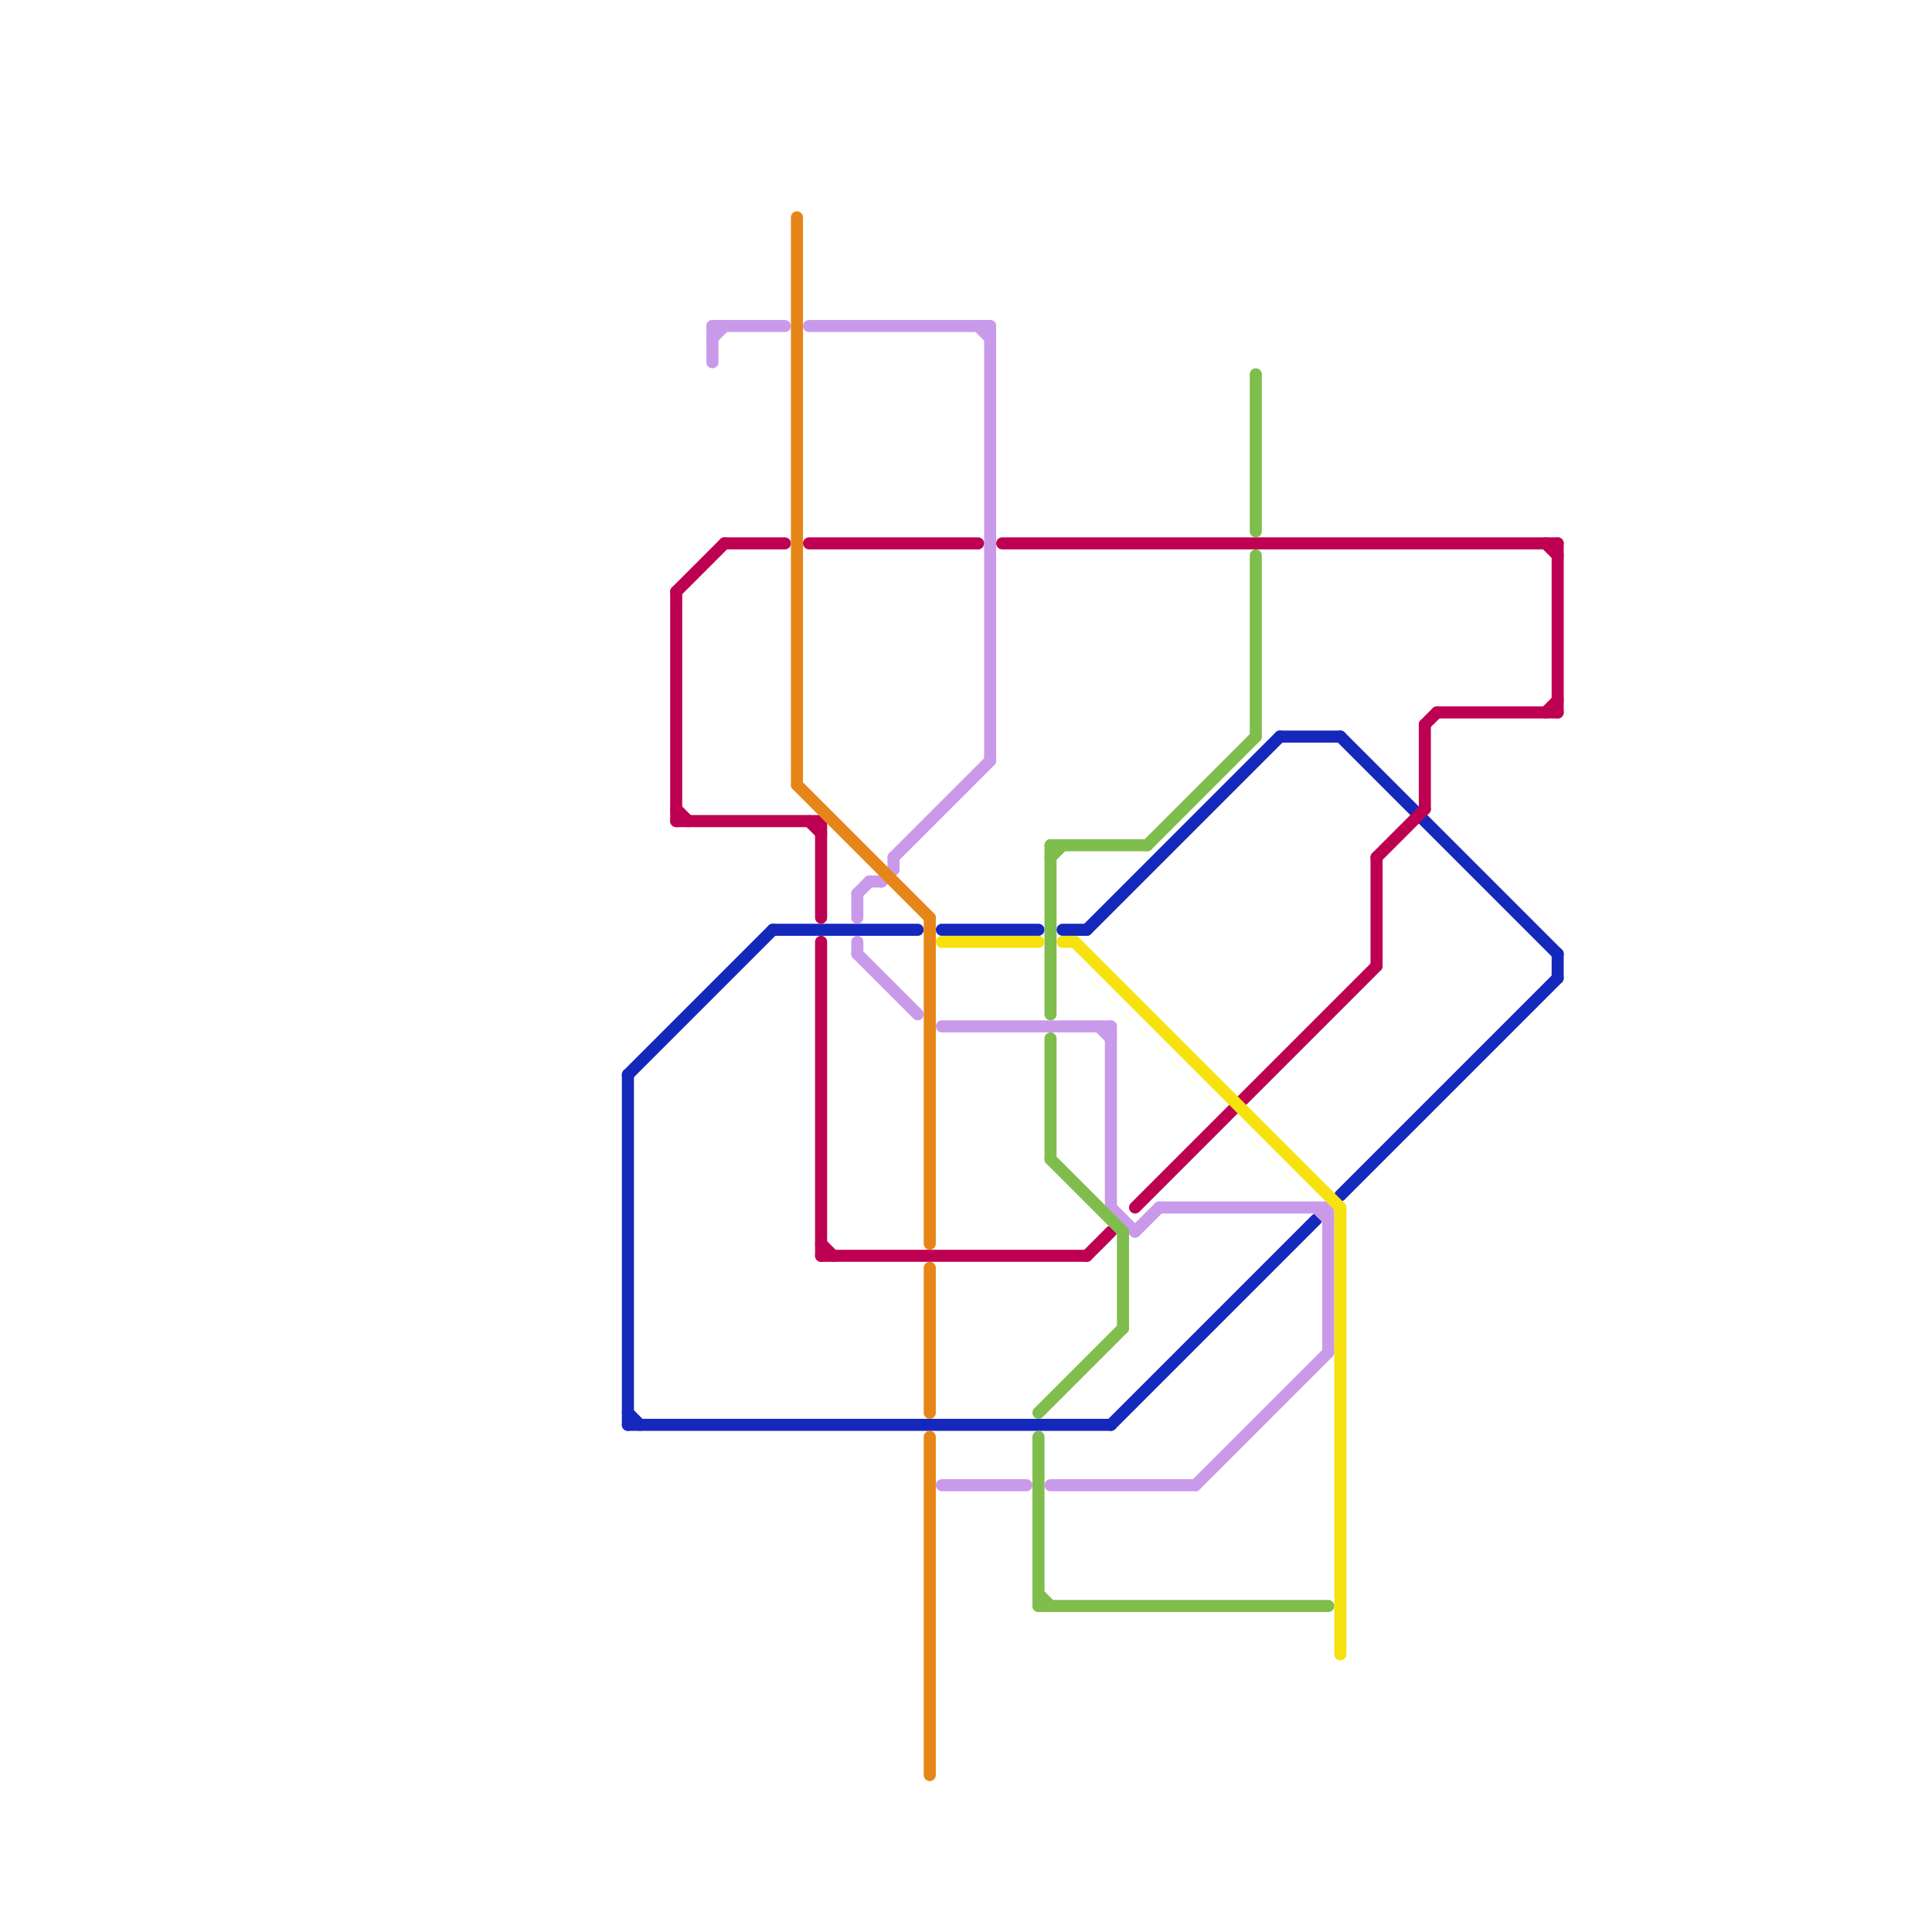 
<svg version="1.1" xmlns="http://www.w3.org/2000/svg" viewBox="0 0 160 160">
<style>text { font: 1px Helvetica; font-weight: 600; white-space: pre; dominant-baseline: central; } line { stroke-width: 1; fill: none; stroke-linecap: round; stroke-linejoin: round; } .c0 { stroke: #1528bc } .c1 { stroke: #ca9aea } .c2 { stroke: #bd0052 } .c3 { stroke: #7fbd4d } .c4 { stroke: #f5e20f } .c5 { stroke: #e68619 } .w1 { stroke-width: 1; }</style><defs><g id="wm-xf"><circle r="1.2" fill="#000"/><circle r="0.9" fill="#fff"/><circle r="0.6" fill="#000"/><circle r="0.3" fill="#fff"/></g><g id="wm"><circle r="0.6" fill="#000"/><circle r="0.3" fill="#fff"/></g></defs><line class="c0 " x1="92" y1="118" x2="109" y2="101"/><line class="c0 " x1="111" y1="99" x2="129" y2="81"/><line class="c0 " x1="52" y1="89" x2="64" y2="77"/><line class="c0 " x1="106" y1="61" x2="111" y2="61"/><line class="c0 " x1="52" y1="117" x2="53" y2="118"/><line class="c0 " x1="129" y1="79" x2="129" y2="81"/><line class="c0 " x1="78" y1="77" x2="86" y2="77"/><line class="c0 " x1="111" y1="61" x2="129" y2="79"/><line class="c0 " x1="52" y1="118" x2="92" y2="118"/><line class="c0 " x1="52" y1="89" x2="52" y2="118"/><line class="c0 " x1="88" y1="77" x2="90" y2="77"/><line class="c0 " x1="90" y1="77" x2="106" y2="61"/><line class="c0 " x1="64" y1="77" x2="76" y2="77"/><line class="c1 " x1="71" y1="78" x2="71" y2="79"/><line class="c1 " x1="92" y1="100" x2="94" y2="102"/><line class="c1 " x1="87" y1="123" x2="99" y2="123"/><line class="c1 " x1="94" y1="102" x2="96" y2="100"/><line class="c1 " x1="99" y1="123" x2="110" y2="112"/><line class="c1 " x1="109" y1="100" x2="110" y2="101"/><line class="c1 " x1="71" y1="74" x2="71" y2="76"/><line class="c1 " x1="71" y1="79" x2="76" y2="84"/><line class="c1 " x1="59" y1="27" x2="65" y2="27"/><line class="c1 " x1="78" y1="123" x2="85" y2="123"/><line class="c1 " x1="74" y1="71" x2="74" y2="72"/><line class="c1 " x1="110" y1="100" x2="110" y2="112"/><line class="c1 " x1="67" y1="27" x2="82" y2="27"/><line class="c1 " x1="74" y1="71" x2="82" y2="63"/><line class="c1 " x1="73" y1="73" x2="74" y2="72"/><line class="c1 " x1="82" y1="27" x2="82" y2="63"/><line class="c1 " x1="59" y1="28" x2="60" y2="27"/><line class="c1 " x1="81" y1="27" x2="82" y2="28"/><line class="c1 " x1="71" y1="74" x2="72" y2="73"/><line class="c1 " x1="78" y1="85" x2="92" y2="85"/><line class="c1 " x1="96" y1="100" x2="110" y2="100"/><line class="c1 " x1="92" y1="85" x2="92" y2="100"/><line class="c1 " x1="91" y1="85" x2="92" y2="86"/><line class="c1 " x1="72" y1="73" x2="73" y2="73"/><line class="c1 " x1="59" y1="27" x2="59" y2="30"/><line class="c2 " x1="68" y1="104" x2="90" y2="104"/><line class="c2 " x1="56" y1="67" x2="57" y2="68"/><line class="c2 " x1="68" y1="103" x2="69" y2="104"/><line class="c2 " x1="68" y1="68" x2="68" y2="76"/><line class="c2 " x1="56" y1="68" x2="68" y2="68"/><line class="c2 " x1="114" y1="71" x2="118" y2="67"/><line class="c2 " x1="90" y1="104" x2="92" y2="102"/><line class="c2 " x1="119" y1="59" x2="129" y2="59"/><line class="c2 " x1="68" y1="78" x2="68" y2="104"/><line class="c2 " x1="118" y1="60" x2="118" y2="67"/><line class="c2 " x1="94" y1="100" x2="114" y2="80"/><line class="c2 " x1="60" y1="45" x2="65" y2="45"/><line class="c2 " x1="118" y1="60" x2="119" y2="59"/><line class="c2 " x1="67" y1="45" x2="81" y2="45"/><line class="c2 " x1="83" y1="45" x2="129" y2="45"/><line class="c2 " x1="56" y1="49" x2="60" y2="45"/><line class="c2 " x1="128" y1="59" x2="129" y2="58"/><line class="c2 " x1="128" y1="45" x2="129" y2="46"/><line class="c2 " x1="114" y1="71" x2="114" y2="80"/><line class="c2 " x1="129" y1="45" x2="129" y2="59"/><line class="c2 " x1="56" y1="49" x2="56" y2="68"/><line class="c2 " x1="67" y1="68" x2="68" y2="69"/><line class="c3 " x1="87" y1="96" x2="93" y2="102"/><line class="c3 " x1="87" y1="86" x2="87" y2="96"/><line class="c3 " x1="104" y1="46" x2="104" y2="61"/><line class="c3 " x1="87" y1="70" x2="87" y2="84"/><line class="c3 " x1="86" y1="117" x2="93" y2="110"/><line class="c3 " x1="87" y1="70" x2="95" y2="70"/><line class="c3 " x1="86" y1="119" x2="86" y2="133"/><line class="c3 " x1="86" y1="132" x2="87" y2="133"/><line class="c3 " x1="86" y1="133" x2="110" y2="133"/><line class="c3 " x1="95" y1="70" x2="104" y2="61"/><line class="c3 " x1="87" y1="71" x2="88" y2="70"/><line class="c3 " x1="104" y1="31" x2="104" y2="44"/><line class="c3 " x1="93" y1="102" x2="93" y2="110"/><line class="c4 " x1="88" y1="78" x2="89" y2="78"/><line class="c4 " x1="111" y1="100" x2="111" y2="137"/><line class="c4 " x1="89" y1="78" x2="111" y2="100"/><line class="c4 " x1="78" y1="78" x2="86" y2="78"/><line class="c5 " x1="77" y1="76" x2="77" y2="103"/><line class="c5 " x1="77" y1="119" x2="77" y2="147"/><line class="c5 " x1="66" y1="18" x2="66" y2="65"/><line class="c5 " x1="77" y1="105" x2="77" y2="117"/><line class="c5 " x1="66" y1="65" x2="77" y2="76"/>
</svg>
